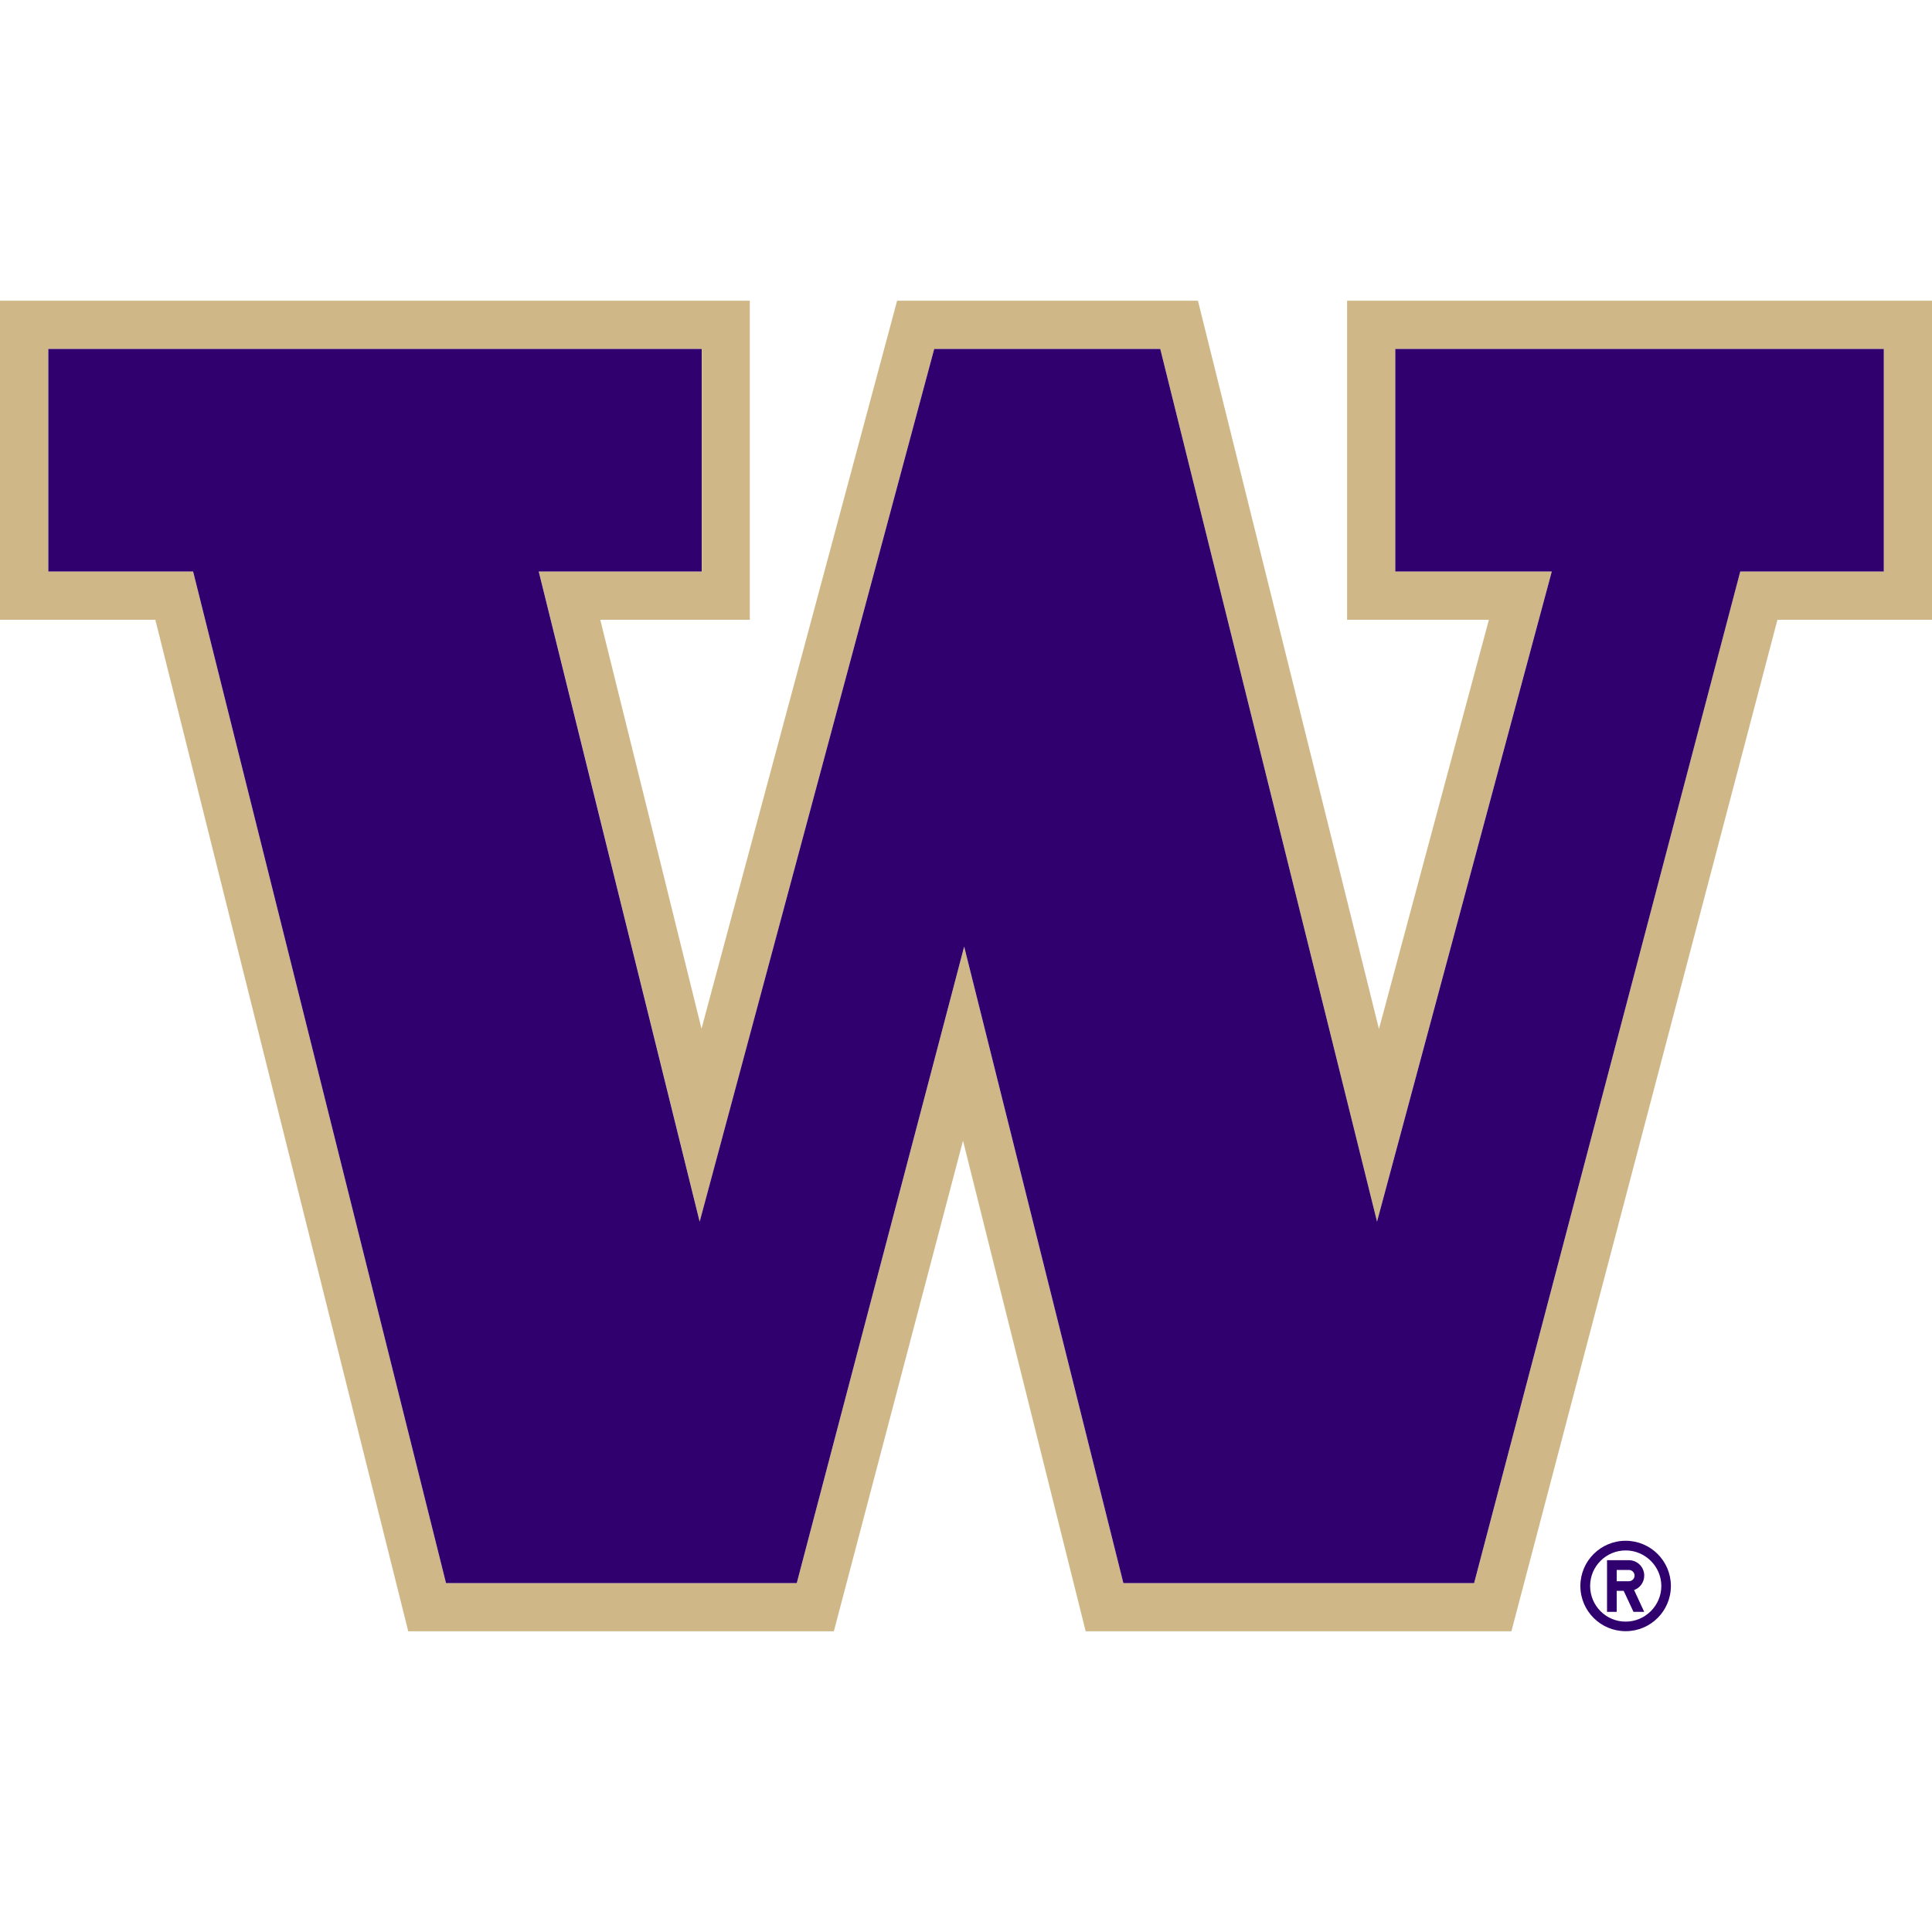 <svg width="20" height="20" viewBox="0 0 20 20" fill="none" xmlns="http://www.w3.org/2000/svg">
<g clip-path="url(#clip0_99_1372)">
<path d="M13.945 3.113V6.416H15.413C15.22 7.133 14.73 8.954 14.275 10.652C13.69 8.297 12.401 3.113 12.401 3.113H9.287C9.287 3.113 7.895 8.298 7.262 10.649C6.841 8.946 6.39 7.123 6.214 6.416H7.762V3.113H0V6.416H1.608C1.784 7.119 4.226 16.887 4.226 16.887H8.632C8.632 16.887 9.463 13.728 9.969 11.808C10.449 13.73 11.239 16.887 11.239 16.887H15.646C15.646 16.887 18.218 7.108 18.4 6.416H20.001V3.113H13.946H13.945ZM19.501 5.916H18.014C18.014 5.916 15.292 16.265 15.26 16.388H11.629C11.598 16.263 9.981 9.799 9.981 9.799C9.981 9.799 8.28 16.266 8.248 16.388H4.617C4.586 16.262 1.999 5.916 1.999 5.916H0.499V3.612H7.265V5.916H5.578L7.244 12.647C7.244 12.647 9.638 3.734 9.671 3.612H12.011C12.042 3.738 14.255 12.646 14.255 12.646L16.064 5.916H14.444V3.612H19.501V5.916Z" fill="#D0B787"/>
<path d="M14.444 3.612V5.916H16.064L14.255 12.646C14.255 12.646 12.043 3.738 12.011 3.612H9.671C9.638 3.734 7.243 12.647 7.243 12.647L5.577 5.916H7.264V3.612H0.5V5.916H1.999C1.999 5.916 4.586 16.262 4.617 16.388H8.248C8.28 16.265 9.981 9.799 9.981 9.799C9.981 9.799 11.598 16.264 11.629 16.388H15.26C15.292 16.265 18.015 5.916 18.015 5.916H19.501V3.612H14.444Z" fill="#31006F"/>
<path d="M16.829 15.95C16.57 15.95 16.36 16.159 16.36 16.418C16.36 16.677 16.57 16.886 16.829 16.886C17.087 16.886 17.297 16.677 17.297 16.418C17.297 16.159 17.087 15.95 16.829 15.95ZM16.829 16.787C16.625 16.787 16.461 16.622 16.461 16.418C16.461 16.214 16.626 16.05 16.829 16.05C17.031 16.05 17.198 16.216 17.198 16.418C17.198 16.62 17.032 16.787 16.829 16.787Z" fill="#31006F"/>
<path d="M17.021 16.31C17.021 16.223 16.951 16.151 16.862 16.151H16.636V16.686H16.736V16.468H16.808L16.91 16.686H17.021L16.916 16.46C16.977 16.438 17.021 16.38 17.021 16.31ZM16.862 16.369H16.736V16.252H16.862C16.894 16.252 16.921 16.278 16.921 16.31C16.921 16.343 16.894 16.369 16.862 16.369Z" fill="#31006F"/>
</g>
<defs>
<clipPath id="clip0_99_1372">
<rect width="20" height="13.775" fill="white" transform="translate(0 3.113)"/>
</clipPath>
</defs>
</svg>

